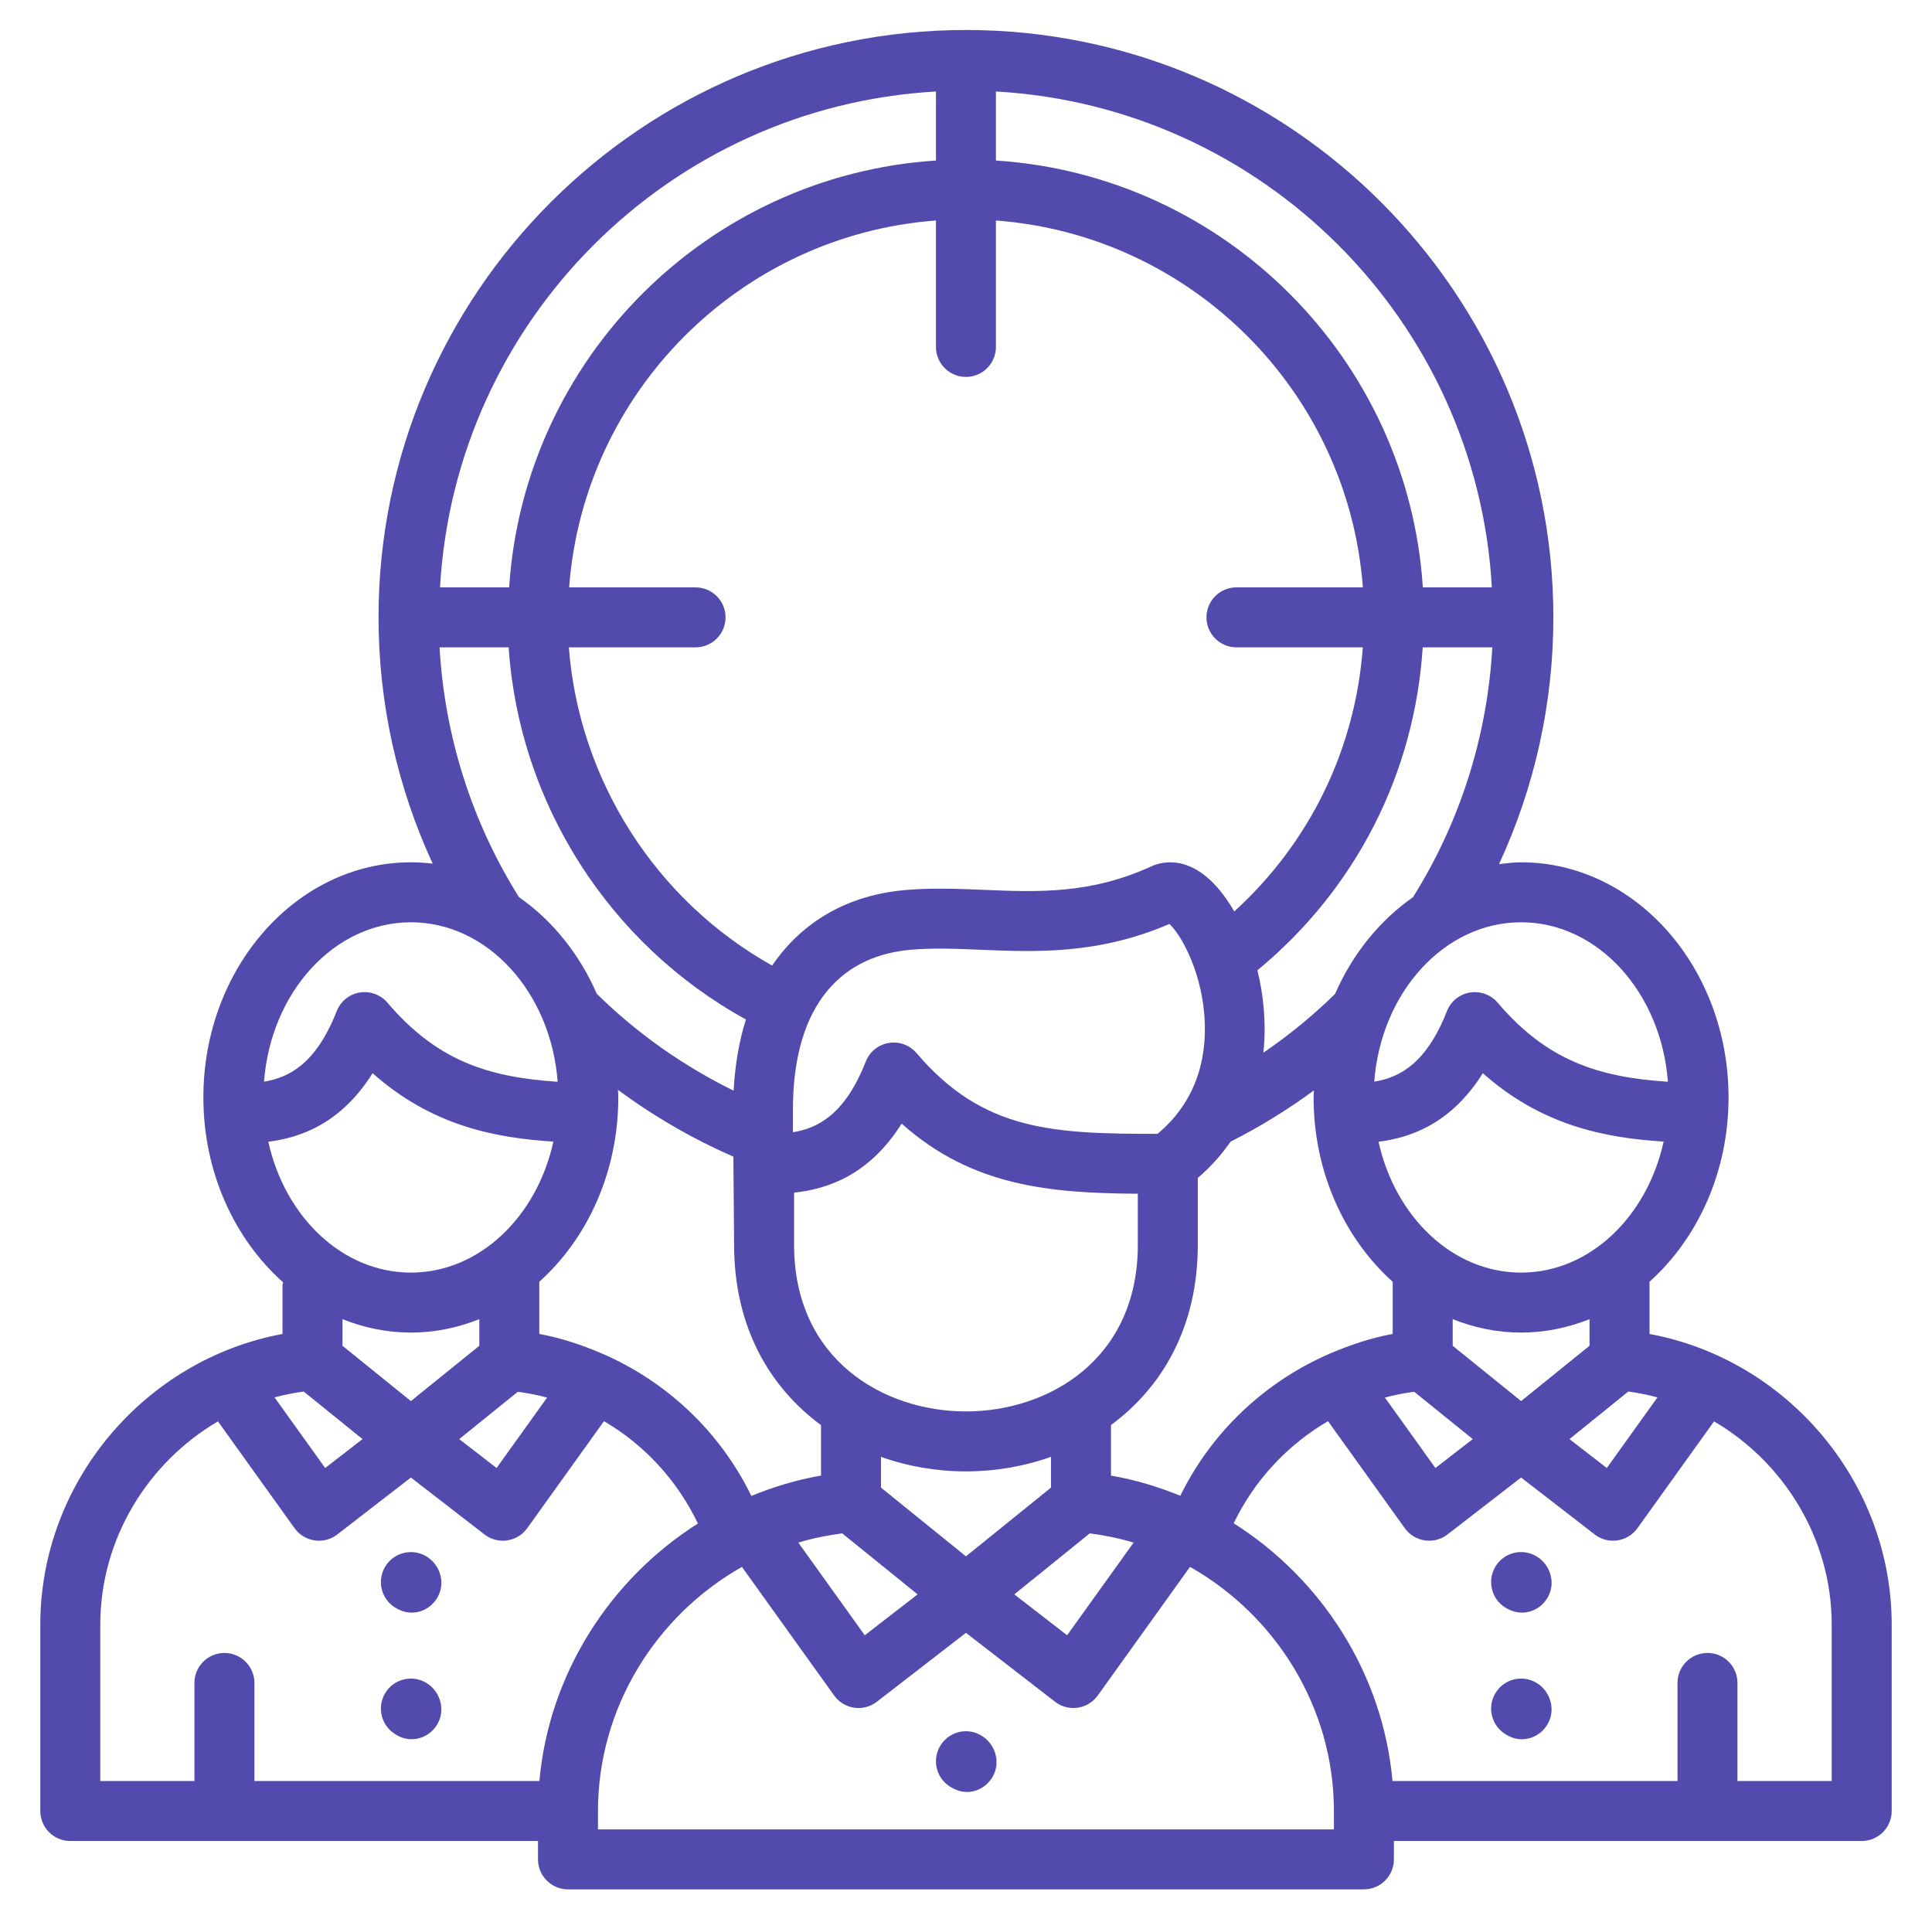 <svg width="151" height="150" viewBox="0 0 151 150" fill="none" xmlns="http://www.w3.org/2000/svg">
<path d="M31.066 125.739L31.162 125.787C31.493 125.952 31.84 126.029 32.181 126.029C33.032 126.029 33.845 125.542 34.259 124.713C34.838 123.557 34.321 122.125 33.163 121.545C32.002 120.969 30.596 121.438 30.018 122.594C29.439 123.752 29.908 125.16 31.066 125.739Z" fill="#524AAD"/>
<path d="M33.314 131.516C32.199 130.85 30.763 131.218 30.1 132.331C29.439 133.443 29.804 134.883 30.915 135.544L31.011 135.601C31.38 135.821 31.779 135.924 32.172 135.924C32.965 135.924 33.734 135.501 34.177 134.757C34.838 133.644 34.425 132.177 33.314 131.516Z" fill="#524AAD"/>
<path d="M76.591 135.574C75.447 134.963 74.026 135.406 73.423 136.551C72.819 137.695 73.256 139.112 74.4 139.716L74.522 139.78C74.863 139.961 75.223 140.046 75.576 140.046C76.409 140.046 77.204 139.574 77.629 138.771C78.233 137.627 77.735 136.178 76.591 135.574Z" fill="#524AAD"/>
<path d="M119.923 121.541C118.763 120.964 117.358 121.442 116.784 122.603C116.211 123.763 116.687 125.171 117.847 125.743L117.944 125.791C118.272 125.953 118.615 126.029 118.953 126.029C119.809 126.029 120.624 125.537 121.036 124.704C121.609 123.543 121.084 122.113 119.923 121.541Z" fill="#524AAD"/>
<path d="M120.074 131.509C118.958 130.85 117.522 131.225 116.866 132.342C116.209 133.457 116.582 134.894 117.698 135.551L117.796 135.608C118.161 135.823 118.555 135.924 118.944 135.924C119.742 135.924 120.513 135.496 120.955 134.747C121.611 133.63 121.19 132.166 120.074 131.509Z" fill="#524AAD"/>
<path d="M128.921 104.251V100.171C132.676 96.803 135.098 91.604 135.098 85.766C135.098 75.634 127.825 67.391 118.886 67.391C118.3 67.391 117.731 67.463 117.161 67.532C119.945 61.521 121.407 54.958 121.407 48.247C121.407 22.936 100.811 2.344 75.495 2.344C50.18 2.344 29.585 22.936 29.585 48.247C29.585 54.94 31.042 61.489 33.819 67.494C33.259 67.428 32.69 67.391 32.114 67.391C23.171 67.391 15.895 75.634 15.895 85.766C15.895 91.632 18.342 96.852 22.13 100.219C22.12 100.305 22.079 100.381 22.079 100.47V104.251C11.307 106.249 3.15 115.839 3.15 126.97V141.534C3.15 142.829 4.2 143.877 5.494 143.877H42.049V145.312C42.049 146.608 43.098 147.656 44.393 147.656H106.599C107.894 147.656 108.943 146.608 108.943 145.312V143.877H145.506C146.8 143.877 147.85 142.829 147.85 141.534V126.97C147.85 115.839 139.694 106.249 128.921 104.251ZM129.543 109.208L125.584 114.727L122.665 112.468L127.263 108.75C128.039 108.859 128.801 109.005 129.543 109.208ZM58.723 116.908C56.27 111.878 52.094 107.958 47.053 105.782C47.033 105.777 47.015 105.763 46.995 105.759C45.446 105.095 43.835 104.56 42.15 104.249V100.171C45.904 96.802 48.325 91.603 48.325 85.766C48.325 85.566 48.304 85.372 48.299 85.173C51.098 87.242 54.108 88.993 57.319 90.392L57.376 97.293C57.376 103.711 60.163 108.429 64.169 111.376V115.32C62.274 115.646 60.459 116.198 58.723 116.908ZM40.47 108.769C41.247 108.876 42.011 109.02 42.759 109.223L38.812 114.727L35.893 112.468L40.47 108.769ZM71.635 82.301C71.186 81.772 70.531 81.475 69.85 81.475C69.723 81.475 69.594 81.487 69.466 81.507C68.653 81.642 67.971 82.194 67.669 82.96C66.075 87.014 63.999 88.161 61.975 88.486V86.673C61.975 79.202 65.214 74.785 71.094 74.233C72.866 74.069 74.71 74.144 76.658 74.227C80.966 74.402 85.831 74.608 91.396 72.209C92.243 72.982 93.8 75.653 94.116 79.184C94.363 81.94 93.904 85.749 90.468 88.614C82.322 88.607 76.835 88.415 71.635 82.301ZM88.929 93.293V97.293C88.929 106.233 81.966 110.305 75.496 110.305C69.026 110.305 62.064 106.233 62.064 97.293V93.207C64.612 92.936 67.909 91.886 70.47 87.813C76.004 92.743 82.101 93.242 88.929 93.293ZM65.825 119.835L71.718 124.603L67.588 127.799L62.394 120.557C63.502 120.223 64.65 119.989 65.825 119.835ZM68.857 116.259V113.857C70.98 114.611 73.241 114.993 75.495 114.993C77.753 114.993 80.017 114.61 82.143 113.854V116.259L75.497 121.631L68.857 116.259ZM85.174 119.835C86.346 119.988 87.493 120.222 88.6 120.556L83.404 127.799L79.274 124.603L85.174 119.835ZM86.831 115.32V111.369C90.833 108.422 93.616 103.706 93.616 97.293V92.059C94.647 91.178 95.483 90.221 96.18 89.221C98.464 88.07 100.635 86.726 102.692 85.218C102.687 85.402 102.667 85.581 102.667 85.766C102.667 91.606 105.092 96.807 108.851 100.175C108.851 100.274 108.85 100.376 108.85 100.47V104.249C107.166 104.559 105.555 105.095 104.006 105.758C103.981 105.764 103.96 105.781 103.935 105.787C98.899 107.964 94.709 111.878 92.25 116.897C90.522 116.193 88.716 115.645 86.831 115.32ZM110.53 108.769L115.107 112.468L112.189 114.727L108.242 109.224C108.989 109.02 109.753 108.876 110.53 108.769ZM113.538 105.175V103.095C115.215 103.762 117.01 104.143 118.886 104.143C120.761 104.143 122.556 103.762 124.233 103.095V105.175L118.886 109.497L113.538 105.175ZM118.886 99.456C113.536 99.456 109.039 95.103 107.743 89.228C110.256 88.915 113.419 87.814 115.894 83.872C120.43 87.898 125.281 88.922 130.025 89.217C128.732 95.097 124.236 99.456 118.886 99.456ZM118.886 72.078C124.893 72.078 129.834 77.566 130.358 84.542C124.82 84.181 120.862 82.831 117.053 78.36C116.52 77.735 115.7 77.44 114.882 77.568C114.07 77.703 113.389 78.257 113.088 79.024C111.5 83.068 109.428 84.206 107.407 84.533C107.935 77.561 112.878 72.078 118.886 72.078ZM110.435 70.118C107.831 71.937 105.705 74.553 104.344 77.68C102.605 79.382 100.73 80.913 98.74 82.274C98.981 80.037 98.767 77.823 98.275 75.831C105.955 69.492 110.556 60.479 111.195 50.59H116.636C116.245 57.533 114.126 64.233 110.435 70.118ZM77.839 7.15C98.698 8.331 115.419 25.049 116.601 45.904H111.206C110.039 28.024 95.723 13.71 77.839 12.545V7.15ZM75.495 29.457C76.79 29.457 77.839 28.408 77.839 27.113V17.232C93.14 18.38 105.37 30.607 106.518 45.903H96.637C95.343 45.903 94.294 46.953 94.294 48.247C94.294 49.541 95.343 50.591 96.637 50.591H106.515C105.924 58.559 102.371 65.86 96.465 71.232C96.45 71.207 96.437 71.178 96.422 71.154C93.672 66.477 90.811 67.329 89.999 67.701C85.224 69.889 81.157 69.719 76.854 69.542C74.838 69.46 72.754 69.372 70.658 69.567C66.139 69.99 62.647 72.094 60.349 75.459C51.255 70.378 45.253 60.97 44.46 50.591H54.363C55.657 50.591 56.707 49.541 56.707 48.247C56.707 46.953 55.657 45.904 54.363 45.904H44.482C45.63 30.607 57.856 18.38 73.152 17.232V27.113C73.152 28.408 74.201 29.457 75.495 29.457ZM73.152 7.15V12.545C55.272 13.711 40.96 28.024 39.794 45.904H34.391C35.573 25.049 52.294 8.331 73.152 7.15ZM39.756 50.591C40.564 62.756 47.605 73.799 58.298 79.672C57.769 81.353 57.446 83.215 57.338 85.238C53.402 83.301 49.809 80.778 46.643 77.667C45.282 74.544 43.167 71.926 40.561 70.112C36.868 64.222 34.749 57.524 34.355 50.591H39.756ZM32.114 72.078C38.12 72.078 43.062 77.566 43.585 84.543C38.048 84.182 34.09 82.832 30.281 78.36C29.748 77.735 28.93 77.44 28.11 77.568C27.297 77.703 26.616 78.257 26.316 79.024C24.728 83.068 22.656 84.206 20.635 84.533C21.163 77.561 26.107 72.078 32.114 72.078ZM20.97 89.228C23.483 88.915 26.646 87.814 29.122 83.872C33.658 87.9 38.509 88.923 43.252 89.218C41.959 95.098 37.463 99.456 32.114 99.456C26.765 99.456 22.267 95.103 20.97 89.228ZM32.114 104.144C33.99 104.144 35.785 103.762 37.462 103.095V105.175L32.114 109.497L26.767 105.175V103.096C28.444 103.762 30.238 104.144 32.114 104.144ZM23.736 108.75L28.335 112.468L25.416 114.727L21.457 109.208C22.199 109.005 22.961 108.859 23.736 108.75ZM7.838 126.97C7.838 120.284 11.539 114.309 17.034 111.082L23.023 119.433C23.394 119.95 23.959 120.293 24.589 120.385C24.701 120.401 24.814 120.41 24.928 120.41C25.444 120.41 25.948 120.241 26.361 119.92L32.114 115.472L37.866 119.92C38.279 120.241 38.784 120.41 39.3 120.41C39.412 120.41 39.527 120.401 39.639 120.385C40.268 120.293 40.834 119.95 41.205 119.433L47.205 111.067C50.362 112.91 52.927 115.689 54.548 119.064C47.68 123.42 42.911 130.805 42.157 139.19H19.884V131.525C19.884 130.229 18.834 129.181 17.54 129.181C16.246 129.181 15.197 130.229 15.197 131.525V139.19H7.838V126.97ZM104.256 142.969H46.736V141.534C46.736 133.453 51.28 126.249 57.987 122.456L65.195 132.507C65.565 133.024 66.131 133.367 66.76 133.459C66.873 133.475 66.987 133.484 67.099 133.484C67.615 133.484 68.12 133.315 68.533 132.994L75.496 127.608L82.459 132.994C82.872 133.315 83.377 133.484 83.893 133.484C84.005 133.484 84.118 133.475 84.232 133.459C84.861 133.367 85.427 133.024 85.797 132.507L93.007 122.454C99.712 126.247 104.256 133.452 104.256 141.534V142.969ZM143.162 139.19H135.795V131.525C135.795 130.229 134.746 129.181 133.452 129.181C132.157 129.181 131.108 130.229 131.108 131.525V139.19H108.835C108.08 130.794 103.301 123.401 96.422 119.047C98.047 115.674 100.639 112.909 103.795 111.067L109.796 119.433C110.166 119.95 110.732 120.293 111.361 120.385C111.475 120.401 111.587 120.41 111.7 120.41C112.216 120.41 112.721 120.241 113.134 119.92L118.886 115.472L124.639 119.92C125.052 120.241 125.556 120.41 126.073 120.41C126.186 120.41 126.299 120.401 126.411 120.385C127.041 120.293 127.606 119.95 127.977 119.433L133.966 111.082C139.461 114.31 143.162 120.285 143.162 126.97V139.19Z" fill="#524AAD"/>
</svg>
